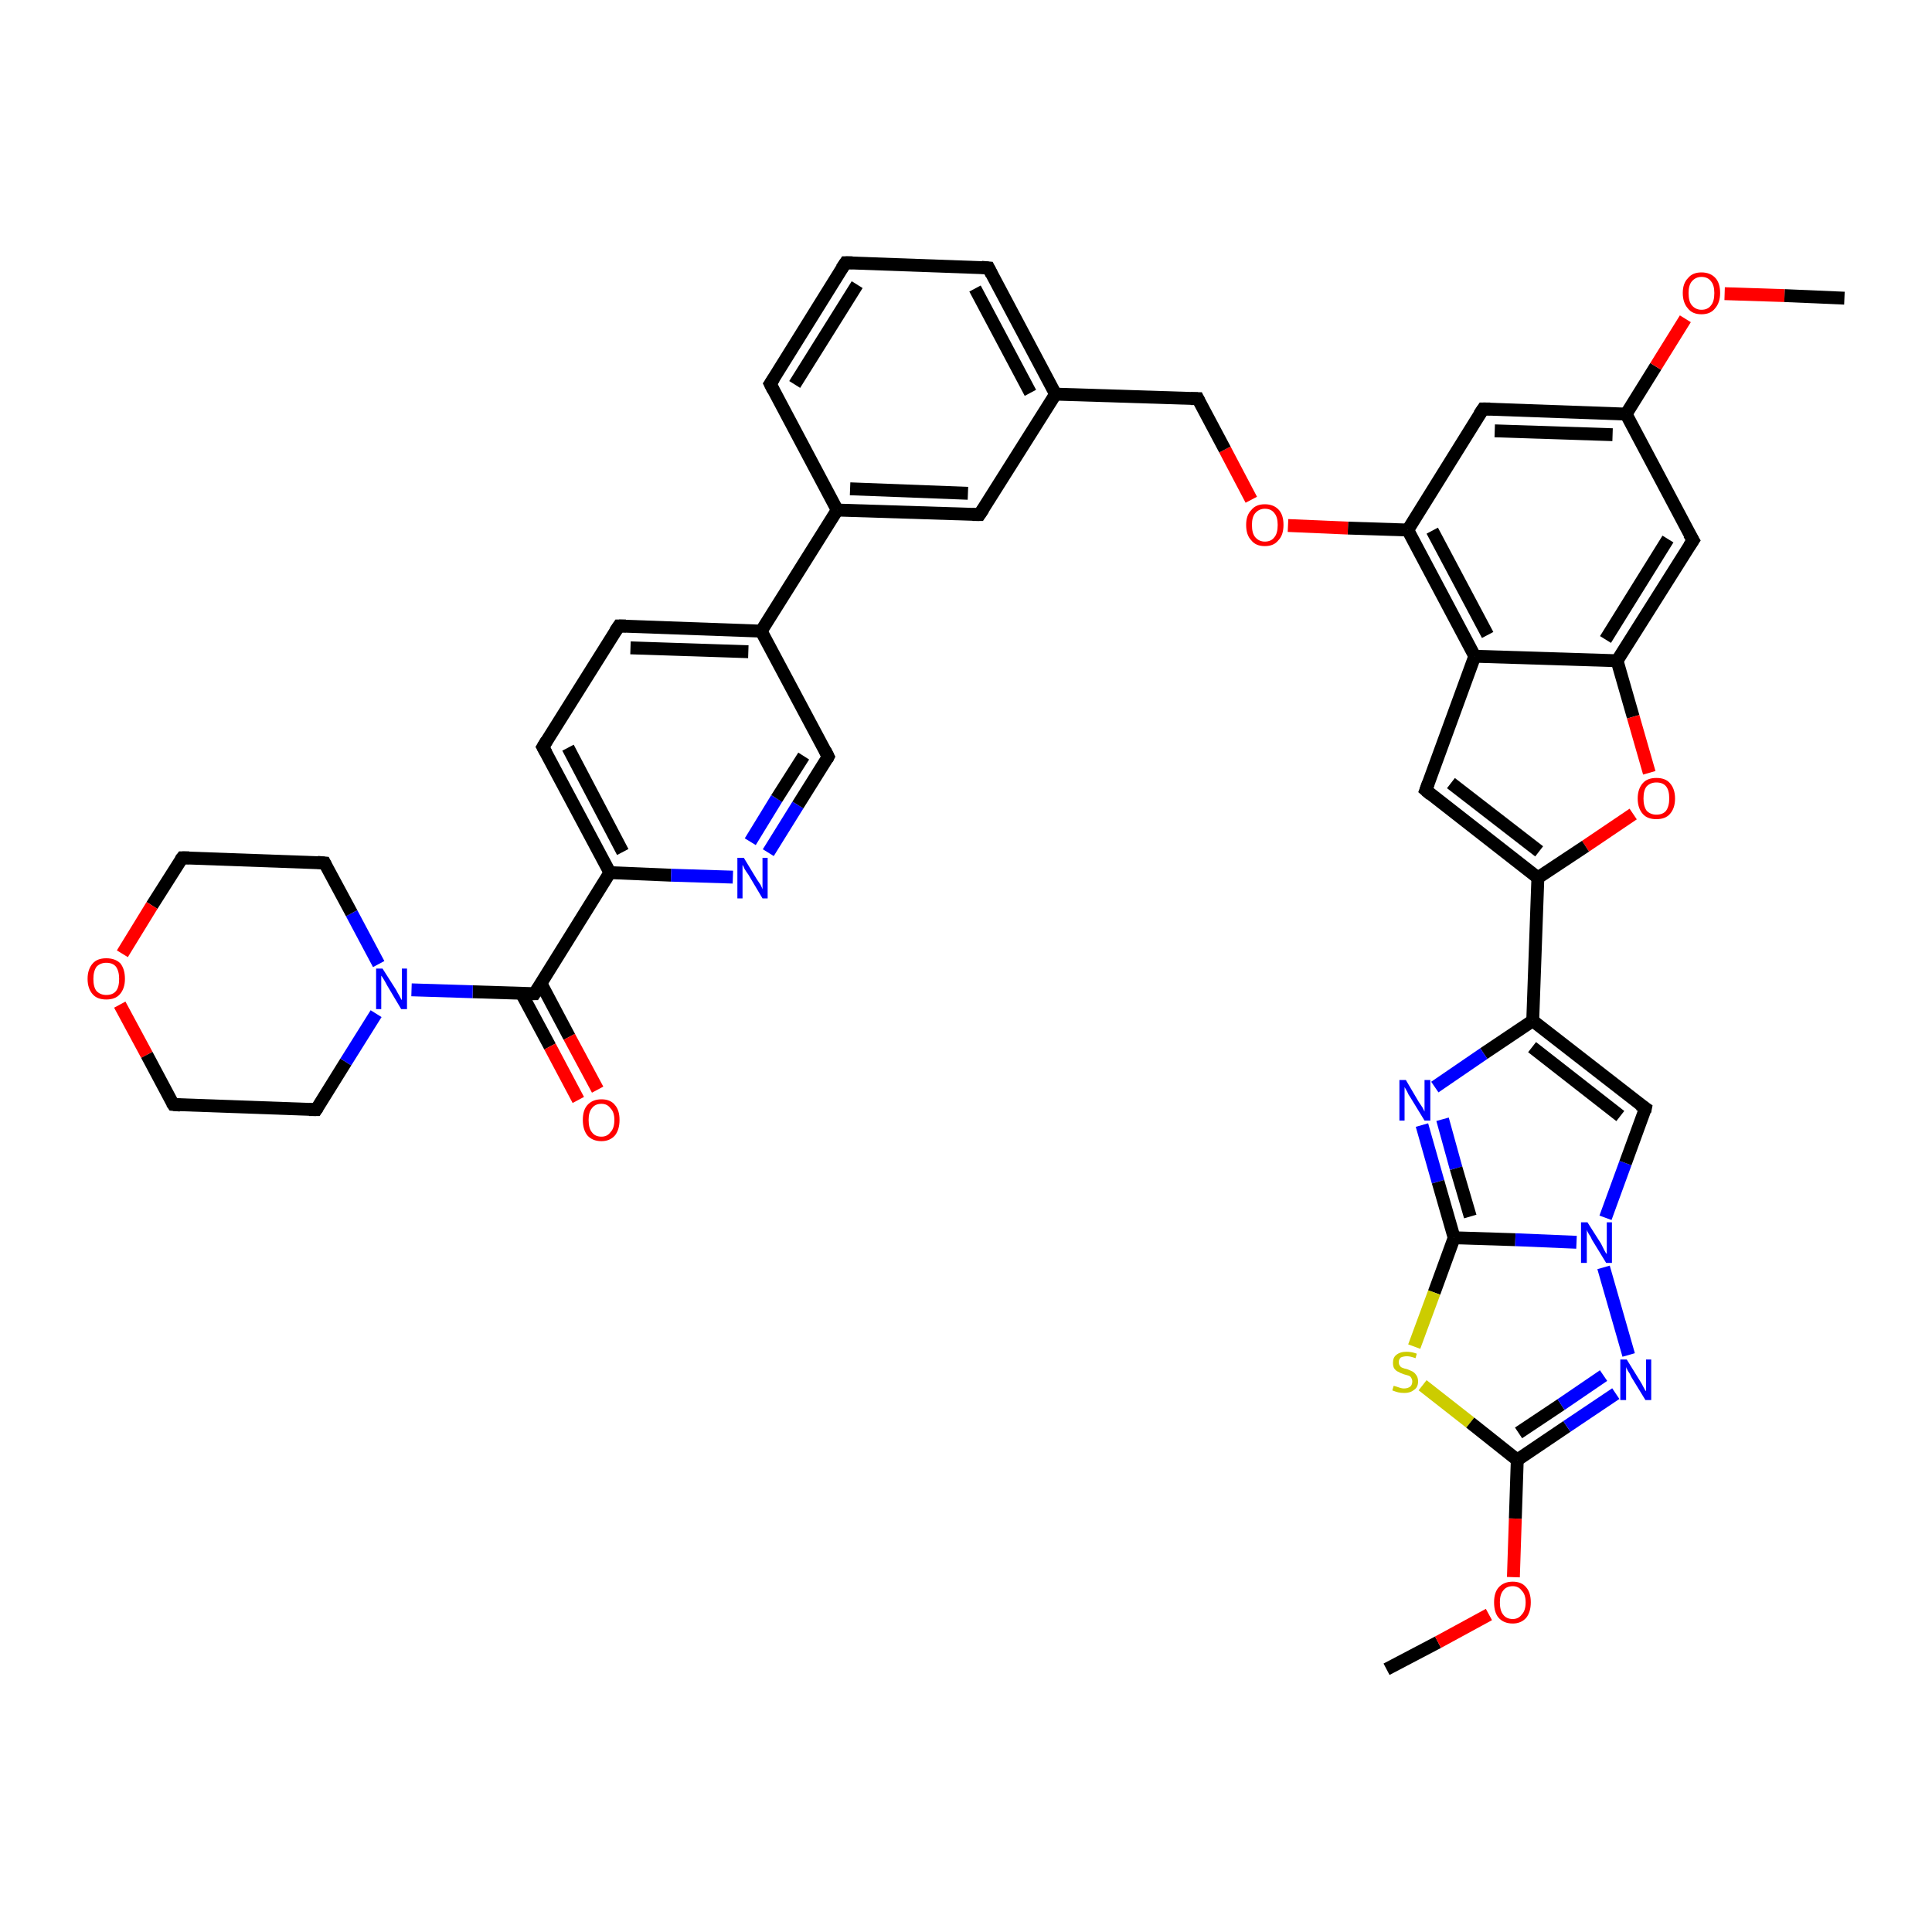 <?xml version='1.0' encoding='iso-8859-1'?>
<svg version='1.1' baseProfile='full'
              xmlns='http://www.w3.org/2000/svg'
                      xmlns:rdkit='http://www.rdkit.org/xml'
                      xmlns:xlink='http://www.w3.org/1999/xlink'
                  xml:space='preserve'
width='300px' height='300px' viewBox='0 0 300 300'>
<!-- END OF HEADER -->
<rect style='opacity:1.0;fill:#FFFFFF;stroke:none' width='300.0' height='300.0' x='0.0' y='0.0'> </rect>
<path class='bond-0 atom-0 atom-1' d='M 215.3,259.2 L 223.3,255.0' style='fill:none;fill-rule:evenodd;stroke:#000000;stroke-width:2.0px;stroke-linecap:butt;stroke-linejoin:miter;stroke-opacity:1' />
<path class='bond-0 atom-0 atom-1' d='M 223.3,255.0 L 231.2,250.7' style='fill:none;fill-rule:evenodd;stroke:#FF0000;stroke-width:2.0px;stroke-linecap:butt;stroke-linejoin:miter;stroke-opacity:1' />
<path class='bond-1 atom-1 atom-2' d='M 235.0,244.9 L 235.3,235.8' style='fill:none;fill-rule:evenodd;stroke:#FF0000;stroke-width:2.0px;stroke-linecap:butt;stroke-linejoin:miter;stroke-opacity:1' />
<path class='bond-1 atom-1 atom-2' d='M 235.3,235.8 L 235.6,226.7' style='fill:none;fill-rule:evenodd;stroke:#000000;stroke-width:2.0px;stroke-linecap:butt;stroke-linejoin:miter;stroke-opacity:1' />
<path class='bond-2 atom-2 atom-3' d='M 235.6,226.7 L 243.3,221.5' style='fill:none;fill-rule:evenodd;stroke:#000000;stroke-width:2.0px;stroke-linecap:butt;stroke-linejoin:miter;stroke-opacity:1' />
<path class='bond-2 atom-2 atom-3' d='M 243.3,221.5 L 250.9,216.4' style='fill:none;fill-rule:evenodd;stroke:#0000FF;stroke-width:2.0px;stroke-linecap:butt;stroke-linejoin:miter;stroke-opacity:1' />
<path class='bond-2 atom-2 atom-3' d='M 235.8,222.5 L 242.4,218.1' style='fill:none;fill-rule:evenodd;stroke:#000000;stroke-width:2.0px;stroke-linecap:butt;stroke-linejoin:miter;stroke-opacity:1' />
<path class='bond-2 atom-2 atom-3' d='M 242.4,218.1 L 249.0,213.6' style='fill:none;fill-rule:evenodd;stroke:#0000FF;stroke-width:2.0px;stroke-linecap:butt;stroke-linejoin:miter;stroke-opacity:1' />
<path class='bond-3 atom-3 atom-4' d='M 252.9,210.4 L 249.0,196.8' style='fill:none;fill-rule:evenodd;stroke:#0000FF;stroke-width:2.0px;stroke-linecap:butt;stroke-linejoin:miter;stroke-opacity:1' />
<path class='bond-4 atom-4 atom-5' d='M 249.3,189.1 L 252.4,180.6' style='fill:none;fill-rule:evenodd;stroke:#0000FF;stroke-width:2.0px;stroke-linecap:butt;stroke-linejoin:miter;stroke-opacity:1' />
<path class='bond-4 atom-4 atom-5' d='M 252.4,180.6 L 255.5,172.1' style='fill:none;fill-rule:evenodd;stroke:#000000;stroke-width:2.0px;stroke-linecap:butt;stroke-linejoin:miter;stroke-opacity:1' />
<path class='bond-5 atom-5 atom-6' d='M 255.5,172.1 L 238.0,158.5' style='fill:none;fill-rule:evenodd;stroke:#000000;stroke-width:2.0px;stroke-linecap:butt;stroke-linejoin:miter;stroke-opacity:1' />
<path class='bond-5 atom-5 atom-6' d='M 251.6,173.3 L 237.9,162.6' style='fill:none;fill-rule:evenodd;stroke:#000000;stroke-width:2.0px;stroke-linecap:butt;stroke-linejoin:miter;stroke-opacity:1' />
<path class='bond-6 atom-6 atom-7' d='M 238.0,158.5 L 230.4,163.6' style='fill:none;fill-rule:evenodd;stroke:#000000;stroke-width:2.0px;stroke-linecap:butt;stroke-linejoin:miter;stroke-opacity:1' />
<path class='bond-6 atom-6 atom-7' d='M 230.4,163.6 L 222.8,168.8' style='fill:none;fill-rule:evenodd;stroke:#0000FF;stroke-width:2.0px;stroke-linecap:butt;stroke-linejoin:miter;stroke-opacity:1' />
<path class='bond-7 atom-7 atom-8' d='M 220.8,174.7 L 223.3,183.5' style='fill:none;fill-rule:evenodd;stroke:#0000FF;stroke-width:2.0px;stroke-linecap:butt;stroke-linejoin:miter;stroke-opacity:1' />
<path class='bond-7 atom-7 atom-8' d='M 223.3,183.5 L 225.8,192.2' style='fill:none;fill-rule:evenodd;stroke:#000000;stroke-width:2.0px;stroke-linecap:butt;stroke-linejoin:miter;stroke-opacity:1' />
<path class='bond-7 atom-7 atom-8' d='M 224.0,173.8 L 226.1,181.4' style='fill:none;fill-rule:evenodd;stroke:#0000FF;stroke-width:2.0px;stroke-linecap:butt;stroke-linejoin:miter;stroke-opacity:1' />
<path class='bond-7 atom-7 atom-8' d='M 226.1,181.4 L 228.3,188.9' style='fill:none;fill-rule:evenodd;stroke:#000000;stroke-width:2.0px;stroke-linecap:butt;stroke-linejoin:miter;stroke-opacity:1' />
<path class='bond-8 atom-8 atom-9' d='M 225.8,192.2 L 222.7,200.7' style='fill:none;fill-rule:evenodd;stroke:#000000;stroke-width:2.0px;stroke-linecap:butt;stroke-linejoin:miter;stroke-opacity:1' />
<path class='bond-8 atom-8 atom-9' d='M 222.7,200.7 L 219.6,209.1' style='fill:none;fill-rule:evenodd;stroke:#CCCC00;stroke-width:2.0px;stroke-linecap:butt;stroke-linejoin:miter;stroke-opacity:1' />
<path class='bond-9 atom-6 atom-10' d='M 238.0,158.5 L 238.8,136.3' style='fill:none;fill-rule:evenodd;stroke:#000000;stroke-width:2.0px;stroke-linecap:butt;stroke-linejoin:miter;stroke-opacity:1' />
<path class='bond-10 atom-10 atom-11' d='M 238.8,136.3 L 221.4,122.7' style='fill:none;fill-rule:evenodd;stroke:#000000;stroke-width:2.0px;stroke-linecap:butt;stroke-linejoin:miter;stroke-opacity:1' />
<path class='bond-10 atom-10 atom-11' d='M 239.0,132.2 L 225.3,121.6' style='fill:none;fill-rule:evenodd;stroke:#000000;stroke-width:2.0px;stroke-linecap:butt;stroke-linejoin:miter;stroke-opacity:1' />
<path class='bond-11 atom-11 atom-12' d='M 221.4,122.7 L 229.0,101.9' style='fill:none;fill-rule:evenodd;stroke:#000000;stroke-width:2.0px;stroke-linecap:butt;stroke-linejoin:miter;stroke-opacity:1' />
<path class='bond-12 atom-12 atom-13' d='M 229.0,101.9 L 218.6,82.3' style='fill:none;fill-rule:evenodd;stroke:#000000;stroke-width:2.0px;stroke-linecap:butt;stroke-linejoin:miter;stroke-opacity:1' />
<path class='bond-12 atom-12 atom-13' d='M 231.0,98.6 L 222.4,82.4' style='fill:none;fill-rule:evenodd;stroke:#000000;stroke-width:2.0px;stroke-linecap:butt;stroke-linejoin:miter;stroke-opacity:1' />
<path class='bond-13 atom-13 atom-14' d='M 218.6,82.3 L 209.3,82.0' style='fill:none;fill-rule:evenodd;stroke:#000000;stroke-width:2.0px;stroke-linecap:butt;stroke-linejoin:miter;stroke-opacity:1' />
<path class='bond-13 atom-13 atom-14' d='M 209.3,82.0 L 200.0,81.6' style='fill:none;fill-rule:evenodd;stroke:#FF0000;stroke-width:2.0px;stroke-linecap:butt;stroke-linejoin:miter;stroke-opacity:1' />
<path class='bond-14 atom-14 atom-15' d='M 194.3,77.6 L 190.2,69.8' style='fill:none;fill-rule:evenodd;stroke:#FF0000;stroke-width:2.0px;stroke-linecap:butt;stroke-linejoin:miter;stroke-opacity:1' />
<path class='bond-14 atom-14 atom-15' d='M 190.2,69.8 L 186.0,61.9' style='fill:none;fill-rule:evenodd;stroke:#000000;stroke-width:2.0px;stroke-linecap:butt;stroke-linejoin:miter;stroke-opacity:1' />
<path class='bond-15 atom-15 atom-16' d='M 186.0,61.9 L 163.9,61.2' style='fill:none;fill-rule:evenodd;stroke:#000000;stroke-width:2.0px;stroke-linecap:butt;stroke-linejoin:miter;stroke-opacity:1' />
<path class='bond-16 atom-16 atom-17' d='M 163.9,61.2 L 153.5,41.6' style='fill:none;fill-rule:evenodd;stroke:#000000;stroke-width:2.0px;stroke-linecap:butt;stroke-linejoin:miter;stroke-opacity:1' />
<path class='bond-16 atom-16 atom-17' d='M 160.0,61.0 L 151.4,44.8' style='fill:none;fill-rule:evenodd;stroke:#000000;stroke-width:2.0px;stroke-linecap:butt;stroke-linejoin:miter;stroke-opacity:1' />
<path class='bond-17 atom-17 atom-18' d='M 153.5,41.6 L 131.3,40.8' style='fill:none;fill-rule:evenodd;stroke:#000000;stroke-width:2.0px;stroke-linecap:butt;stroke-linejoin:miter;stroke-opacity:1' />
<path class='bond-18 atom-18 atom-19' d='M 131.3,40.8 L 119.6,59.6' style='fill:none;fill-rule:evenodd;stroke:#000000;stroke-width:2.0px;stroke-linecap:butt;stroke-linejoin:miter;stroke-opacity:1' />
<path class='bond-18 atom-18 atom-19' d='M 133.1,44.2 L 123.4,59.7' style='fill:none;fill-rule:evenodd;stroke:#000000;stroke-width:2.0px;stroke-linecap:butt;stroke-linejoin:miter;stroke-opacity:1' />
<path class='bond-19 atom-19 atom-20' d='M 119.6,59.6 L 130.0,79.2' style='fill:none;fill-rule:evenodd;stroke:#000000;stroke-width:2.0px;stroke-linecap:butt;stroke-linejoin:miter;stroke-opacity:1' />
<path class='bond-20 atom-20 atom-21' d='M 130.0,79.2 L 152.1,79.9' style='fill:none;fill-rule:evenodd;stroke:#000000;stroke-width:2.0px;stroke-linecap:butt;stroke-linejoin:miter;stroke-opacity:1' />
<path class='bond-20 atom-20 atom-21' d='M 132.0,75.9 L 150.3,76.6' style='fill:none;fill-rule:evenodd;stroke:#000000;stroke-width:2.0px;stroke-linecap:butt;stroke-linejoin:miter;stroke-opacity:1' />
<path class='bond-21 atom-20 atom-22' d='M 130.0,79.2 L 118.2,98.0' style='fill:none;fill-rule:evenodd;stroke:#000000;stroke-width:2.0px;stroke-linecap:butt;stroke-linejoin:miter;stroke-opacity:1' />
<path class='bond-22 atom-22 atom-23' d='M 118.2,98.0 L 96.1,97.2' style='fill:none;fill-rule:evenodd;stroke:#000000;stroke-width:2.0px;stroke-linecap:butt;stroke-linejoin:miter;stroke-opacity:1' />
<path class='bond-22 atom-22 atom-23' d='M 116.2,101.2 L 97.9,100.6' style='fill:none;fill-rule:evenodd;stroke:#000000;stroke-width:2.0px;stroke-linecap:butt;stroke-linejoin:miter;stroke-opacity:1' />
<path class='bond-23 atom-23 atom-24' d='M 96.1,97.2 L 84.3,116.0' style='fill:none;fill-rule:evenodd;stroke:#000000;stroke-width:2.0px;stroke-linecap:butt;stroke-linejoin:miter;stroke-opacity:1' />
<path class='bond-24 atom-24 atom-25' d='M 84.3,116.0 L 94.7,135.5' style='fill:none;fill-rule:evenodd;stroke:#000000;stroke-width:2.0px;stroke-linecap:butt;stroke-linejoin:miter;stroke-opacity:1' />
<path class='bond-24 atom-24 atom-25' d='M 88.2,116.1 L 96.7,132.3' style='fill:none;fill-rule:evenodd;stroke:#000000;stroke-width:2.0px;stroke-linecap:butt;stroke-linejoin:miter;stroke-opacity:1' />
<path class='bond-25 atom-25 atom-26' d='M 94.7,135.5 L 104.2,135.9' style='fill:none;fill-rule:evenodd;stroke:#000000;stroke-width:2.0px;stroke-linecap:butt;stroke-linejoin:miter;stroke-opacity:1' />
<path class='bond-25 atom-25 atom-26' d='M 104.2,135.9 L 113.8,136.2' style='fill:none;fill-rule:evenodd;stroke:#0000FF;stroke-width:2.0px;stroke-linecap:butt;stroke-linejoin:miter;stroke-opacity:1' />
<path class='bond-26 atom-26 atom-27' d='M 119.3,132.4 L 123.9,125.0' style='fill:none;fill-rule:evenodd;stroke:#0000FF;stroke-width:2.0px;stroke-linecap:butt;stroke-linejoin:miter;stroke-opacity:1' />
<path class='bond-26 atom-26 atom-27' d='M 123.9,125.0 L 128.6,117.5' style='fill:none;fill-rule:evenodd;stroke:#000000;stroke-width:2.0px;stroke-linecap:butt;stroke-linejoin:miter;stroke-opacity:1' />
<path class='bond-26 atom-26 atom-27' d='M 116.5,130.7 L 120.6,124.0' style='fill:none;fill-rule:evenodd;stroke:#0000FF;stroke-width:2.0px;stroke-linecap:butt;stroke-linejoin:miter;stroke-opacity:1' />
<path class='bond-26 atom-26 atom-27' d='M 120.6,124.0 L 124.8,117.4' style='fill:none;fill-rule:evenodd;stroke:#000000;stroke-width:2.0px;stroke-linecap:butt;stroke-linejoin:miter;stroke-opacity:1' />
<path class='bond-27 atom-25 atom-28' d='M 94.7,135.5 L 83.0,154.3' style='fill:none;fill-rule:evenodd;stroke:#000000;stroke-width:2.0px;stroke-linecap:butt;stroke-linejoin:miter;stroke-opacity:1' />
<path class='bond-28 atom-28 atom-29' d='M 81.0,154.3 L 85.4,162.5' style='fill:none;fill-rule:evenodd;stroke:#000000;stroke-width:2.0px;stroke-linecap:butt;stroke-linejoin:miter;stroke-opacity:1' />
<path class='bond-28 atom-28 atom-29' d='M 85.4,162.5 L 89.8,170.8' style='fill:none;fill-rule:evenodd;stroke:#FF0000;stroke-width:2.0px;stroke-linecap:butt;stroke-linejoin:miter;stroke-opacity:1' />
<path class='bond-28 atom-28 atom-29' d='M 84.0,152.7 L 88.4,161.0' style='fill:none;fill-rule:evenodd;stroke:#000000;stroke-width:2.0px;stroke-linecap:butt;stroke-linejoin:miter;stroke-opacity:1' />
<path class='bond-28 atom-28 atom-29' d='M 88.4,161.0 L 92.8,169.2' style='fill:none;fill-rule:evenodd;stroke:#FF0000;stroke-width:2.0px;stroke-linecap:butt;stroke-linejoin:miter;stroke-opacity:1' />
<path class='bond-29 atom-28 atom-30' d='M 83.0,154.3 L 73.4,154.0' style='fill:none;fill-rule:evenodd;stroke:#000000;stroke-width:2.0px;stroke-linecap:butt;stroke-linejoin:miter;stroke-opacity:1' />
<path class='bond-29 atom-28 atom-30' d='M 73.4,154.0 L 63.9,153.7' style='fill:none;fill-rule:evenodd;stroke:#0000FF;stroke-width:2.0px;stroke-linecap:butt;stroke-linejoin:miter;stroke-opacity:1' />
<path class='bond-30 atom-30 atom-31' d='M 58.8,149.7 L 54.6,141.8' style='fill:none;fill-rule:evenodd;stroke:#0000FF;stroke-width:2.0px;stroke-linecap:butt;stroke-linejoin:miter;stroke-opacity:1' />
<path class='bond-30 atom-30 atom-31' d='M 54.6,141.8 L 50.4,134.0' style='fill:none;fill-rule:evenodd;stroke:#000000;stroke-width:2.0px;stroke-linecap:butt;stroke-linejoin:miter;stroke-opacity:1' />
<path class='bond-31 atom-31 atom-32' d='M 50.4,134.0 L 28.3,133.2' style='fill:none;fill-rule:evenodd;stroke:#000000;stroke-width:2.0px;stroke-linecap:butt;stroke-linejoin:miter;stroke-opacity:1' />
<path class='bond-32 atom-32 atom-33' d='M 28.3,133.2 L 23.6,140.6' style='fill:none;fill-rule:evenodd;stroke:#000000;stroke-width:2.0px;stroke-linecap:butt;stroke-linejoin:miter;stroke-opacity:1' />
<path class='bond-32 atom-32 atom-33' d='M 23.6,140.6 L 19.0,148.1' style='fill:none;fill-rule:evenodd;stroke:#FF0000;stroke-width:2.0px;stroke-linecap:butt;stroke-linejoin:miter;stroke-opacity:1' />
<path class='bond-33 atom-33 atom-34' d='M 18.6,156.0 L 22.8,163.8' style='fill:none;fill-rule:evenodd;stroke:#FF0000;stroke-width:2.0px;stroke-linecap:butt;stroke-linejoin:miter;stroke-opacity:1' />
<path class='bond-33 atom-33 atom-34' d='M 22.8,163.8 L 26.9,171.5' style='fill:none;fill-rule:evenodd;stroke:#000000;stroke-width:2.0px;stroke-linecap:butt;stroke-linejoin:miter;stroke-opacity:1' />
<path class='bond-34 atom-34 atom-35' d='M 26.9,171.5 L 49.1,172.3' style='fill:none;fill-rule:evenodd;stroke:#000000;stroke-width:2.0px;stroke-linecap:butt;stroke-linejoin:miter;stroke-opacity:1' />
<path class='bond-35 atom-13 atom-36' d='M 218.6,82.3 L 230.3,63.5' style='fill:none;fill-rule:evenodd;stroke:#000000;stroke-width:2.0px;stroke-linecap:butt;stroke-linejoin:miter;stroke-opacity:1' />
<path class='bond-36 atom-36 atom-37' d='M 230.3,63.5 L 252.5,64.3' style='fill:none;fill-rule:evenodd;stroke:#000000;stroke-width:2.0px;stroke-linecap:butt;stroke-linejoin:miter;stroke-opacity:1' />
<path class='bond-36 atom-36 atom-37' d='M 232.1,66.9 L 250.4,67.5' style='fill:none;fill-rule:evenodd;stroke:#000000;stroke-width:2.0px;stroke-linecap:butt;stroke-linejoin:miter;stroke-opacity:1' />
<path class='bond-37 atom-37 atom-38' d='M 252.5,64.3 L 257.1,56.9' style='fill:none;fill-rule:evenodd;stroke:#000000;stroke-width:2.0px;stroke-linecap:butt;stroke-linejoin:miter;stroke-opacity:1' />
<path class='bond-37 atom-37 atom-38' d='M 257.1,56.9 L 261.7,49.5' style='fill:none;fill-rule:evenodd;stroke:#FF0000;stroke-width:2.0px;stroke-linecap:butt;stroke-linejoin:miter;stroke-opacity:1' />
<path class='bond-38 atom-38 atom-39' d='M 267.8,45.6 L 277.1,45.9' style='fill:none;fill-rule:evenodd;stroke:#FF0000;stroke-width:2.0px;stroke-linecap:butt;stroke-linejoin:miter;stroke-opacity:1' />
<path class='bond-38 atom-38 atom-39' d='M 277.1,45.9 L 286.4,46.3' style='fill:none;fill-rule:evenodd;stroke:#000000;stroke-width:2.0px;stroke-linecap:butt;stroke-linejoin:miter;stroke-opacity:1' />
<path class='bond-39 atom-37 atom-40' d='M 252.5,64.3 L 262.9,83.9' style='fill:none;fill-rule:evenodd;stroke:#000000;stroke-width:2.0px;stroke-linecap:butt;stroke-linejoin:miter;stroke-opacity:1' />
<path class='bond-40 atom-40 atom-41' d='M 262.9,83.9 L 251.1,102.6' style='fill:none;fill-rule:evenodd;stroke:#000000;stroke-width:2.0px;stroke-linecap:butt;stroke-linejoin:miter;stroke-opacity:1' />
<path class='bond-40 atom-40 atom-41' d='M 259.0,83.7 L 249.3,99.3' style='fill:none;fill-rule:evenodd;stroke:#000000;stroke-width:2.0px;stroke-linecap:butt;stroke-linejoin:miter;stroke-opacity:1' />
<path class='bond-41 atom-41 atom-42' d='M 251.1,102.6 L 253.6,111.3' style='fill:none;fill-rule:evenodd;stroke:#000000;stroke-width:2.0px;stroke-linecap:butt;stroke-linejoin:miter;stroke-opacity:1' />
<path class='bond-41 atom-41 atom-42' d='M 253.6,111.3 L 256.1,120.0' style='fill:none;fill-rule:evenodd;stroke:#FF0000;stroke-width:2.0px;stroke-linecap:butt;stroke-linejoin:miter;stroke-opacity:1' />
<path class='bond-42 atom-9 atom-2' d='M 220.9,215.1 L 228.3,220.9' style='fill:none;fill-rule:evenodd;stroke:#CCCC00;stroke-width:2.0px;stroke-linecap:butt;stroke-linejoin:miter;stroke-opacity:1' />
<path class='bond-42 atom-9 atom-2' d='M 228.3,220.9 L 235.6,226.7' style='fill:none;fill-rule:evenodd;stroke:#000000;stroke-width:2.0px;stroke-linecap:butt;stroke-linejoin:miter;stroke-opacity:1' />
<path class='bond-43 atom-42 atom-10' d='M 253.6,126.4 L 246.2,131.4' style='fill:none;fill-rule:evenodd;stroke:#FF0000;stroke-width:2.0px;stroke-linecap:butt;stroke-linejoin:miter;stroke-opacity:1' />
<path class='bond-43 atom-42 atom-10' d='M 246.2,131.4 L 238.8,136.3' style='fill:none;fill-rule:evenodd;stroke:#000000;stroke-width:2.0px;stroke-linecap:butt;stroke-linejoin:miter;stroke-opacity:1' />
<path class='bond-44 atom-8 atom-4' d='M 225.8,192.2 L 235.3,192.5' style='fill:none;fill-rule:evenodd;stroke:#000000;stroke-width:2.0px;stroke-linecap:butt;stroke-linejoin:miter;stroke-opacity:1' />
<path class='bond-44 atom-8 atom-4' d='M 235.3,192.5 L 244.8,192.9' style='fill:none;fill-rule:evenodd;stroke:#0000FF;stroke-width:2.0px;stroke-linecap:butt;stroke-linejoin:miter;stroke-opacity:1' />
<path class='bond-45 atom-41 atom-12' d='M 251.1,102.6 L 229.0,101.9' style='fill:none;fill-rule:evenodd;stroke:#000000;stroke-width:2.0px;stroke-linecap:butt;stroke-linejoin:miter;stroke-opacity:1' />
<path class='bond-46 atom-21 atom-16' d='M 152.1,79.9 L 163.9,61.2' style='fill:none;fill-rule:evenodd;stroke:#000000;stroke-width:2.0px;stroke-linecap:butt;stroke-linejoin:miter;stroke-opacity:1' />
<path class='bond-47 atom-27 atom-22' d='M 128.6,117.5 L 118.2,98.0' style='fill:none;fill-rule:evenodd;stroke:#000000;stroke-width:2.0px;stroke-linecap:butt;stroke-linejoin:miter;stroke-opacity:1' />
<path class='bond-48 atom-35 atom-30' d='M 49.1,172.3 L 53.7,164.9' style='fill:none;fill-rule:evenodd;stroke:#000000;stroke-width:2.0px;stroke-linecap:butt;stroke-linejoin:miter;stroke-opacity:1' />
<path class='bond-48 atom-35 atom-30' d='M 53.7,164.9 L 58.4,157.4' style='fill:none;fill-rule:evenodd;stroke:#0000FF;stroke-width:2.0px;stroke-linecap:butt;stroke-linejoin:miter;stroke-opacity:1' />
<path d='M 255.4,172.6 L 255.5,172.1 L 254.6,171.5' style='fill:none;stroke:#000000;stroke-width:2.0px;stroke-linecap:butt;stroke-linejoin:miter;stroke-opacity:1;' />
<path d='M 222.2,123.4 L 221.4,122.7 L 221.8,121.6' style='fill:none;stroke:#000000;stroke-width:2.0px;stroke-linecap:butt;stroke-linejoin:miter;stroke-opacity:1;' />
<path d='M 186.2,62.3 L 186.0,61.9 L 184.9,61.9' style='fill:none;stroke:#000000;stroke-width:2.0px;stroke-linecap:butt;stroke-linejoin:miter;stroke-opacity:1;' />
<path d='M 154.0,42.6 L 153.5,41.6 L 152.4,41.5' style='fill:none;stroke:#000000;stroke-width:2.0px;stroke-linecap:butt;stroke-linejoin:miter;stroke-opacity:1;' />
<path d='M 132.4,40.8 L 131.3,40.8 L 130.7,41.7' style='fill:none;stroke:#000000;stroke-width:2.0px;stroke-linecap:butt;stroke-linejoin:miter;stroke-opacity:1;' />
<path d='M 120.2,58.7 L 119.6,59.6 L 120.1,60.6' style='fill:none;stroke:#000000;stroke-width:2.0px;stroke-linecap:butt;stroke-linejoin:miter;stroke-opacity:1;' />
<path d='M 151.0,79.9 L 152.1,79.9 L 152.7,79.0' style='fill:none;stroke:#000000;stroke-width:2.0px;stroke-linecap:butt;stroke-linejoin:miter;stroke-opacity:1;' />
<path d='M 97.2,97.2 L 96.1,97.2 L 95.5,98.1' style='fill:none;stroke:#000000;stroke-width:2.0px;stroke-linecap:butt;stroke-linejoin:miter;stroke-opacity:1;' />
<path d='M 84.9,115.0 L 84.3,116.0 L 84.8,116.9' style='fill:none;stroke:#000000;stroke-width:2.0px;stroke-linecap:butt;stroke-linejoin:miter;stroke-opacity:1;' />
<path d='M 128.4,117.9 L 128.6,117.5 L 128.1,116.5' style='fill:none;stroke:#000000;stroke-width:2.0px;stroke-linecap:butt;stroke-linejoin:miter;stroke-opacity:1;' />
<path d='M 83.6,153.4 L 83.0,154.3 L 82.5,154.3' style='fill:none;stroke:#000000;stroke-width:2.0px;stroke-linecap:butt;stroke-linejoin:miter;stroke-opacity:1;' />
<path d='M 50.6,134.4 L 50.4,134.0 L 49.3,133.9' style='fill:none;stroke:#000000;stroke-width:2.0px;stroke-linecap:butt;stroke-linejoin:miter;stroke-opacity:1;' />
<path d='M 29.4,133.2 L 28.3,133.2 L 28.0,133.6' style='fill:none;stroke:#000000;stroke-width:2.0px;stroke-linecap:butt;stroke-linejoin:miter;stroke-opacity:1;' />
<path d='M 26.7,171.2 L 26.9,171.5 L 28.0,171.6' style='fill:none;stroke:#000000;stroke-width:2.0px;stroke-linecap:butt;stroke-linejoin:miter;stroke-opacity:1;' />
<path d='M 48.0,172.3 L 49.1,172.3 L 49.3,172.0' style='fill:none;stroke:#000000;stroke-width:2.0px;stroke-linecap:butt;stroke-linejoin:miter;stroke-opacity:1;' />
<path d='M 229.7,64.4 L 230.3,63.5 L 231.4,63.5' style='fill:none;stroke:#000000;stroke-width:2.0px;stroke-linecap:butt;stroke-linejoin:miter;stroke-opacity:1;' />
<path d='M 262.3,82.9 L 262.9,83.9 L 262.3,84.8' style='fill:none;stroke:#000000;stroke-width:2.0px;stroke-linecap:butt;stroke-linejoin:miter;stroke-opacity:1;' />
<path class='atom-1' d='M 232.0 248.8
Q 232.0 247.3, 232.7 246.5
Q 233.5 245.6, 234.9 245.6
Q 236.3 245.6, 237.0 246.5
Q 237.7 247.3, 237.7 248.8
Q 237.7 250.3, 237.0 251.2
Q 236.2 252.1, 234.9 252.1
Q 233.5 252.1, 232.7 251.2
Q 232.0 250.4, 232.0 248.8
M 234.9 251.4
Q 235.8 251.4, 236.3 250.7
Q 236.9 250.1, 236.9 248.8
Q 236.9 247.6, 236.3 247.0
Q 235.8 246.3, 234.9 246.3
Q 233.9 246.3, 233.4 247.0
Q 232.9 247.6, 232.9 248.8
Q 232.9 250.1, 233.4 250.7
Q 233.9 251.4, 234.9 251.4
' fill='#FF0000'/>
<path class='atom-3' d='M 252.6 211.1
L 254.7 214.5
Q 254.9 214.8, 255.2 215.4
Q 255.5 216.0, 255.6 216.0
L 255.6 211.1
L 256.4 211.1
L 256.4 217.4
L 255.5 217.4
L 253.3 213.8
Q 253.1 213.3, 252.8 212.9
Q 252.5 212.4, 252.5 212.2
L 252.5 217.4
L 251.6 217.4
L 251.6 211.1
L 252.6 211.1
' fill='#0000FF'/>
<path class='atom-4' d='M 246.5 189.8
L 248.6 193.1
Q 248.8 193.5, 249.1 194.1
Q 249.4 194.7, 249.5 194.7
L 249.5 189.8
L 250.3 189.8
L 250.3 196.1
L 249.4 196.1
L 247.2 192.5
Q 247.0 192.0, 246.7 191.6
Q 246.4 191.1, 246.4 190.9
L 246.4 196.1
L 245.5 196.1
L 245.5 189.8
L 246.5 189.8
' fill='#0000FF'/>
<path class='atom-7' d='M 218.3 167.7
L 220.3 171.1
Q 220.5 171.4, 220.9 172.0
Q 221.2 172.6, 221.2 172.6
L 221.2 167.7
L 222.1 167.7
L 222.1 174.0
L 221.2 174.0
L 219.0 170.4
Q 218.7 170.0, 218.5 169.5
Q 218.2 169.0, 218.1 168.8
L 218.1 174.0
L 217.3 174.0
L 217.3 167.7
L 218.3 167.7
' fill='#0000FF'/>
<path class='atom-9' d='M 216.4 215.2
Q 216.5 215.2, 216.8 215.3
Q 217.1 215.4, 217.4 215.5
Q 217.7 215.6, 218.0 215.6
Q 218.6 215.6, 219.0 215.3
Q 219.3 215.0, 219.3 214.5
Q 219.3 214.2, 219.1 213.9
Q 219.0 213.7, 218.7 213.6
Q 218.4 213.5, 218.0 213.4
Q 217.4 213.2, 217.1 213.0
Q 216.8 212.9, 216.5 212.5
Q 216.3 212.2, 216.3 211.6
Q 216.3 210.8, 216.8 210.4
Q 217.4 209.9, 218.4 209.9
Q 219.2 209.9, 220.0 210.2
L 219.8 210.9
Q 219.0 210.6, 218.5 210.6
Q 217.9 210.6, 217.5 210.8
Q 217.2 211.1, 217.2 211.5
Q 217.2 211.9, 217.4 212.1
Q 217.5 212.3, 217.8 212.4
Q 218.0 212.5, 218.5 212.6
Q 219.0 212.8, 219.4 213.0
Q 219.7 213.2, 219.9 213.5
Q 220.2 213.9, 220.2 214.5
Q 220.2 215.4, 219.6 215.8
Q 219.0 216.3, 218.1 216.3
Q 217.5 216.3, 217.1 216.2
Q 216.7 216.1, 216.2 215.9
L 216.4 215.2
' fill='#CCCC00'/>
<path class='atom-14' d='M 193.5 81.5
Q 193.5 80.0, 194.3 79.2
Q 195.0 78.3, 196.4 78.3
Q 197.8 78.3, 198.6 79.2
Q 199.3 80.0, 199.3 81.5
Q 199.3 83.1, 198.5 83.9
Q 197.8 84.8, 196.4 84.8
Q 195.0 84.8, 194.3 83.9
Q 193.5 83.1, 193.5 81.5
M 196.4 84.1
Q 197.4 84.1, 197.9 83.4
Q 198.4 82.8, 198.4 81.5
Q 198.4 80.3, 197.9 79.7
Q 197.4 79.0, 196.4 79.0
Q 195.5 79.0, 194.9 79.7
Q 194.4 80.3, 194.4 81.5
Q 194.4 82.8, 194.9 83.4
Q 195.5 84.1, 196.4 84.1
' fill='#FF0000'/>
<path class='atom-26' d='M 115.5 133.2
L 117.5 136.5
Q 117.7 136.8, 118.1 137.4
Q 118.4 138.0, 118.4 138.1
L 118.4 133.2
L 119.2 133.2
L 119.2 139.5
L 118.4 139.5
L 116.2 135.8
Q 115.9 135.4, 115.6 134.9
Q 115.4 134.4, 115.3 134.3
L 115.3 139.5
L 114.5 139.5
L 114.5 133.2
L 115.5 133.2
' fill='#0000FF'/>
<path class='atom-29' d='M 90.5 173.9
Q 90.5 172.4, 91.2 171.6
Q 92.0 170.7, 93.4 170.7
Q 94.8 170.7, 95.5 171.6
Q 96.2 172.4, 96.2 173.9
Q 96.2 175.4, 95.5 176.3
Q 94.7 177.2, 93.4 177.2
Q 92.0 177.2, 91.2 176.3
Q 90.5 175.4, 90.5 173.9
M 93.4 176.5
Q 94.3 176.5, 94.8 175.8
Q 95.4 175.2, 95.4 173.9
Q 95.4 172.7, 94.8 172.1
Q 94.3 171.4, 93.4 171.4
Q 92.4 171.4, 91.9 172.1
Q 91.4 172.7, 91.4 173.9
Q 91.4 175.2, 91.9 175.8
Q 92.4 176.5, 93.4 176.5
' fill='#FF0000'/>
<path class='atom-30' d='M 59.4 150.4
L 61.5 153.7
Q 61.7 154.1, 62.0 154.6
Q 62.3 155.2, 62.4 155.3
L 62.4 150.4
L 63.2 150.4
L 63.2 156.7
L 62.3 156.7
L 60.1 153.0
Q 59.9 152.6, 59.6 152.1
Q 59.3 151.6, 59.2 151.5
L 59.2 156.7
L 58.4 156.7
L 58.4 150.4
L 59.4 150.4
' fill='#0000FF'/>
<path class='atom-33' d='M 13.6 152.0
Q 13.6 150.5, 14.4 149.6
Q 15.1 148.8, 16.5 148.8
Q 17.9 148.8, 18.7 149.6
Q 19.4 150.5, 19.4 152.0
Q 19.4 153.5, 18.6 154.4
Q 17.9 155.2, 16.5 155.2
Q 15.1 155.2, 14.4 154.4
Q 13.6 153.5, 13.6 152.0
M 16.5 154.5
Q 17.5 154.5, 18.0 153.9
Q 18.5 153.3, 18.5 152.0
Q 18.5 150.8, 18.0 150.1
Q 17.5 149.5, 16.5 149.5
Q 15.6 149.5, 15.0 150.1
Q 14.5 150.8, 14.5 152.0
Q 14.5 153.3, 15.0 153.9
Q 15.6 154.5, 16.5 154.5
' fill='#FF0000'/>
<path class='atom-38' d='M 261.3 45.5
Q 261.3 44.0, 262.1 43.2
Q 262.8 42.3, 264.2 42.3
Q 265.6 42.3, 266.4 43.2
Q 267.1 44.0, 267.1 45.5
Q 267.1 47.0, 266.3 47.9
Q 265.6 48.8, 264.2 48.8
Q 262.8 48.8, 262.1 47.9
Q 261.3 47.0, 261.3 45.5
M 264.2 48.1
Q 265.2 48.1, 265.7 47.4
Q 266.2 46.8, 266.2 45.5
Q 266.2 44.3, 265.7 43.7
Q 265.2 43.0, 264.2 43.0
Q 263.3 43.0, 262.7 43.7
Q 262.2 44.3, 262.2 45.5
Q 262.2 46.8, 262.7 47.4
Q 263.3 48.1, 264.2 48.1
' fill='#FF0000'/>
<path class='atom-42' d='M 254.3 124.0
Q 254.3 122.5, 255.1 121.6
Q 255.8 120.8, 257.2 120.8
Q 258.6 120.8, 259.3 121.6
Q 260.1 122.5, 260.1 124.0
Q 260.1 125.5, 259.3 126.4
Q 258.6 127.2, 257.2 127.2
Q 255.8 127.2, 255.1 126.4
Q 254.3 125.5, 254.3 124.0
M 257.2 126.5
Q 258.2 126.5, 258.7 125.9
Q 259.2 125.2, 259.2 124.0
Q 259.2 122.7, 258.7 122.1
Q 258.2 121.5, 257.2 121.5
Q 256.3 121.5, 255.7 122.1
Q 255.2 122.7, 255.2 124.0
Q 255.2 125.2, 255.7 125.9
Q 256.3 126.5, 257.2 126.5
' fill='#FF0000'/>
</svg>
